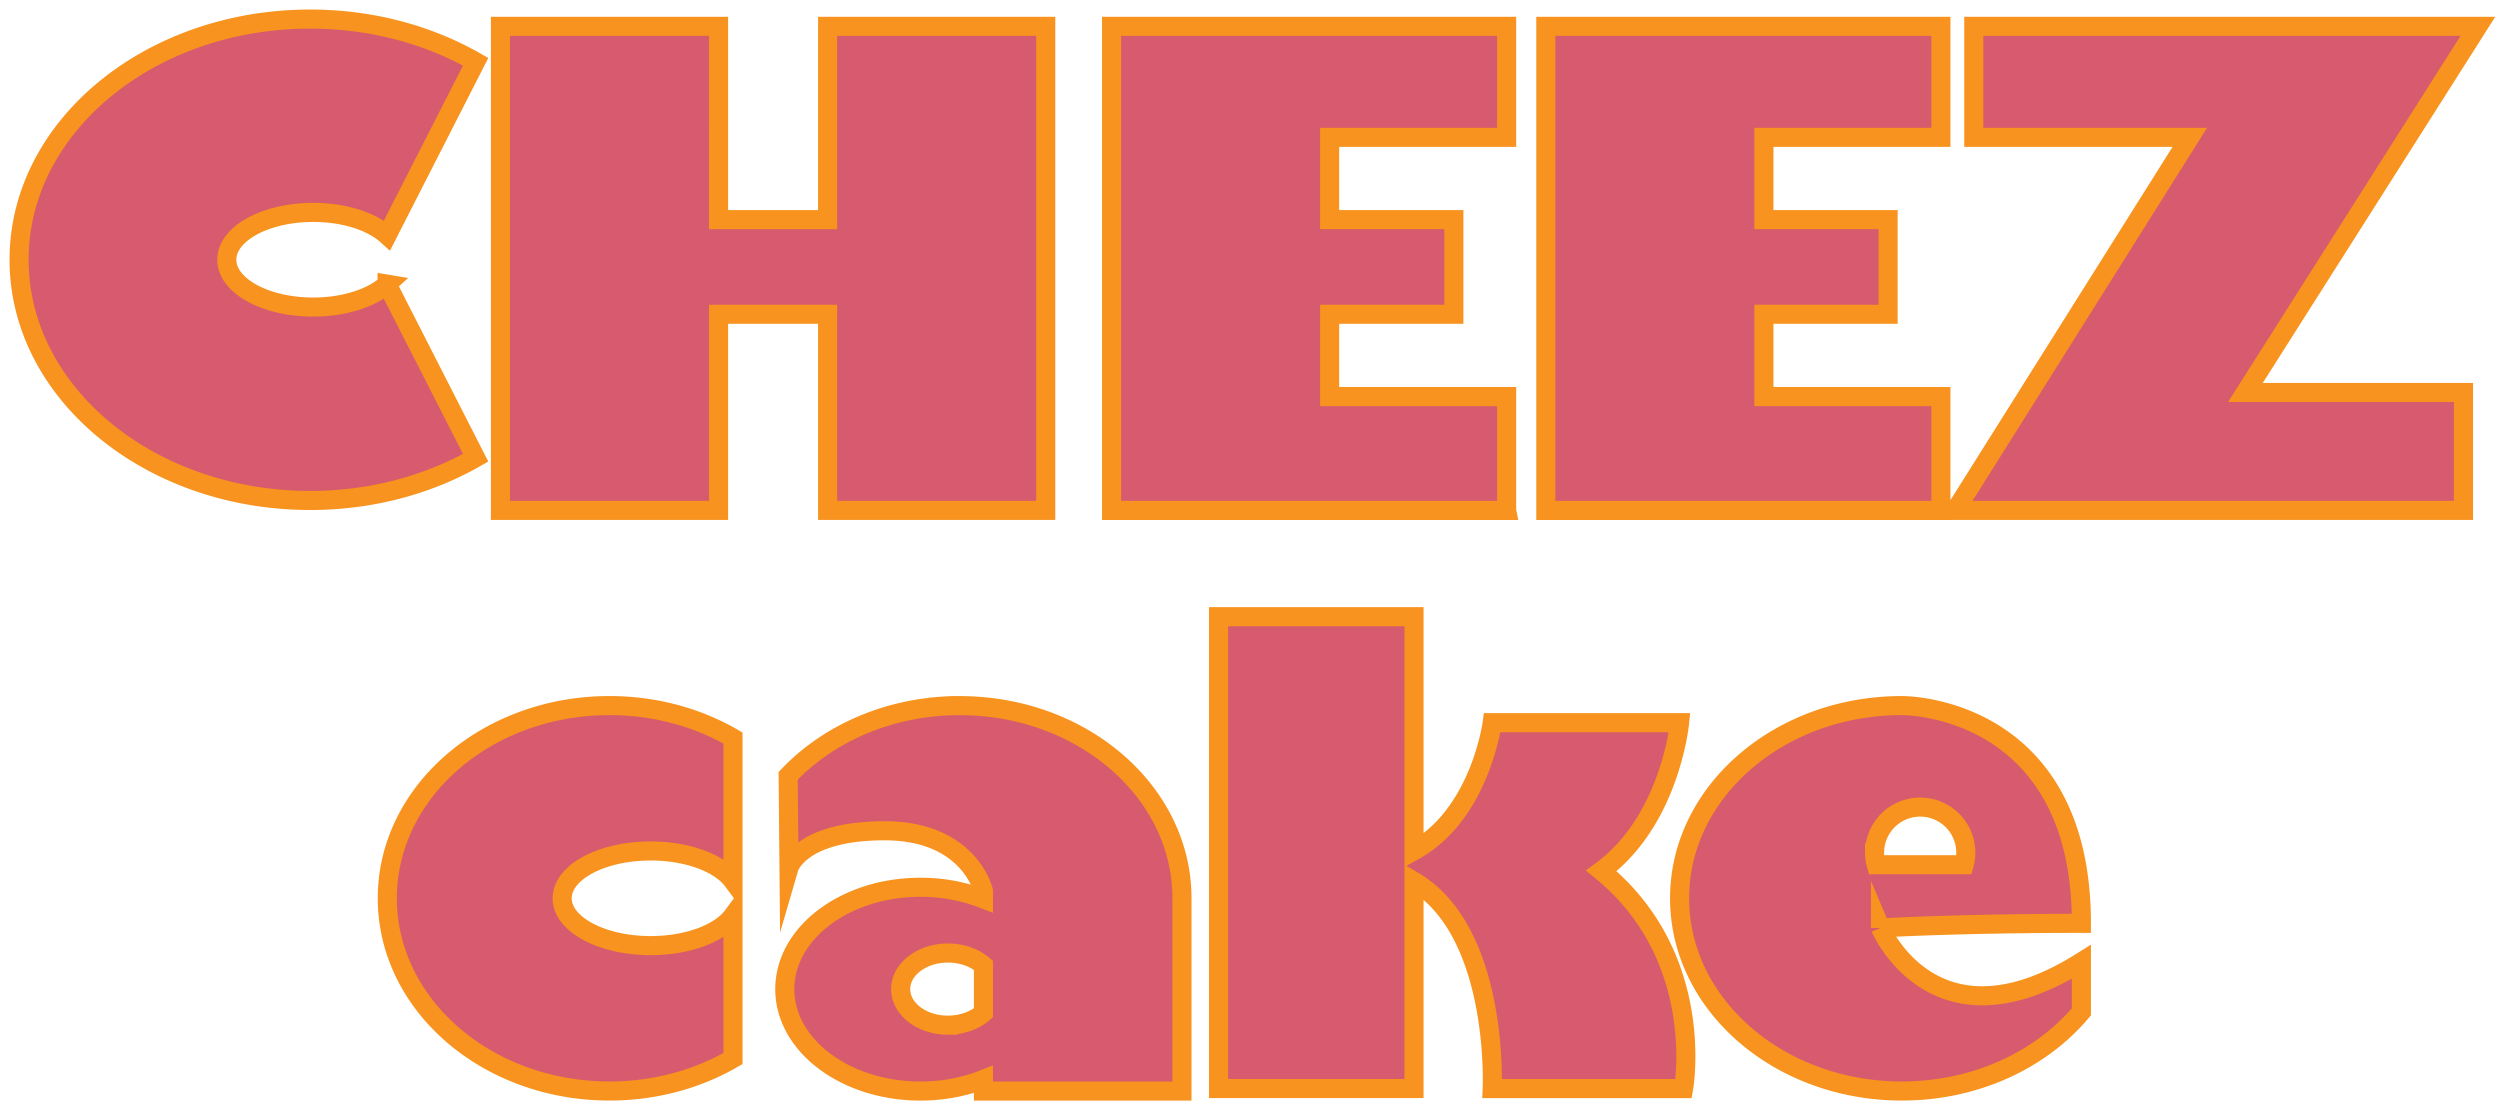 <svg width="131" height="58" fill="none" xmlns="http://www.w3.org/2000/svg"><path d="M43.367 1.379v10.13h-5.714V1.379h-11.43v25.367h11.43V16.468h5.714v10.278h11.43V1.379h-11.43zM78.948 26.746V20.78h-9.275v-4.313h6.509v-4.96h-6.509V7.197h9.275V1.38H58.246v25.367h20.702zM101.703 26.746V20.78h-9.275v-4.313h6.509v-4.96h-6.509V7.197h9.275V1.38H81.001v25.367h20.702zM103.426 1.379h26.416l-12.183 19.187h11.428v6.18h-26.632l12.292-19.55h-11.321V1.38zM38.408 47.98c-.678.92-2.354 1.57-4.313 1.57-2.56 0-4.637-1.11-4.637-2.48 0-1.37 2.077-2.479 4.637-2.479 1.96 0 3.635.65 4.313 1.57v-7.488c-1.85-1.073-4.074-1.7-6.468-1.7-6.432 0-11.645 4.522-11.645 10.098 0 5.576 5.213 10.098 11.645 10.098 2.392 0 4.618-.628 6.468-1.701V47.98zM20.285 14.89c-.794.717-2.228 1.2-3.871 1.2-2.501 0-4.529-1.11-4.529-2.48 0-1.37 2.028-2.48 4.529-2.48 1.643 0 3.077.48 3.87 1.2l4.64-9.094C22.462 1.828 19.476 1 16.254 1 7.829 1 1 6.647 1 13.612s6.829 12.612 15.254 12.612c3.222 0 6.207-.828 8.67-2.237l-4.64-9.093v-.004zM50.29 36.973c-3.622 0-6.857 1.434-8.99 3.68l.044 4.82s.566-1.94 5.013-1.94 5.175 3.154 5.175 3.154v.416a9.022 9.022 0 0 0-3.3-.61c-3.926 0-7.108 2.39-7.108 5.339 0 2.949 3.182 5.339 7.109 5.339 1.19 0 2.313-.222 3.299-.61v.61h10.403V47.073c0-5.576-5.213-10.098-11.645-10.098v-.002zm-.615 16.747c-1.37 0-2.48-.847-2.48-1.89 0-1.044 1.11-1.891 2.48-1.891.74 0 1.402.25 1.857.642v2.495c-.455.392-1.116.642-1.857.642v.002zM83.907 45.633c3.613-2.642 4.104-7.764 4.104-7.764h-9.819s-.623 4.789-4.097 6.71V32.315H63.852v24.725h10.243V46.185c4.475 2.66 4.097 10.856 4.097 10.856H88.22s1.24-6.88-4.313-11.408z" fill="#D85A6F" stroke="#F7931E" stroke-miterlimit="10"/><path d="M98.538 48.626s3.916-.243 10.527-.243c0-10.755-8.244-11.41-9.41-11.41-6.43 0-11.644 4.522-11.644 10.098 0 5.576 5.213 10.098 11.645 10.098 3.865 0 7.292-1.633 9.409-4.149v-2.616c-7.73 4.853-10.527-1.78-10.527-1.78v.002zm-.31-3.945a2.39 2.39 0 0 1 4.78 0c0 .217-.032.428-.087.63h-4.607a2.36 2.36 0 0 1-.088-.63h.002z" fill="#D85A6F" stroke="#F7931E" stroke-miterlimit="10"/></svg>